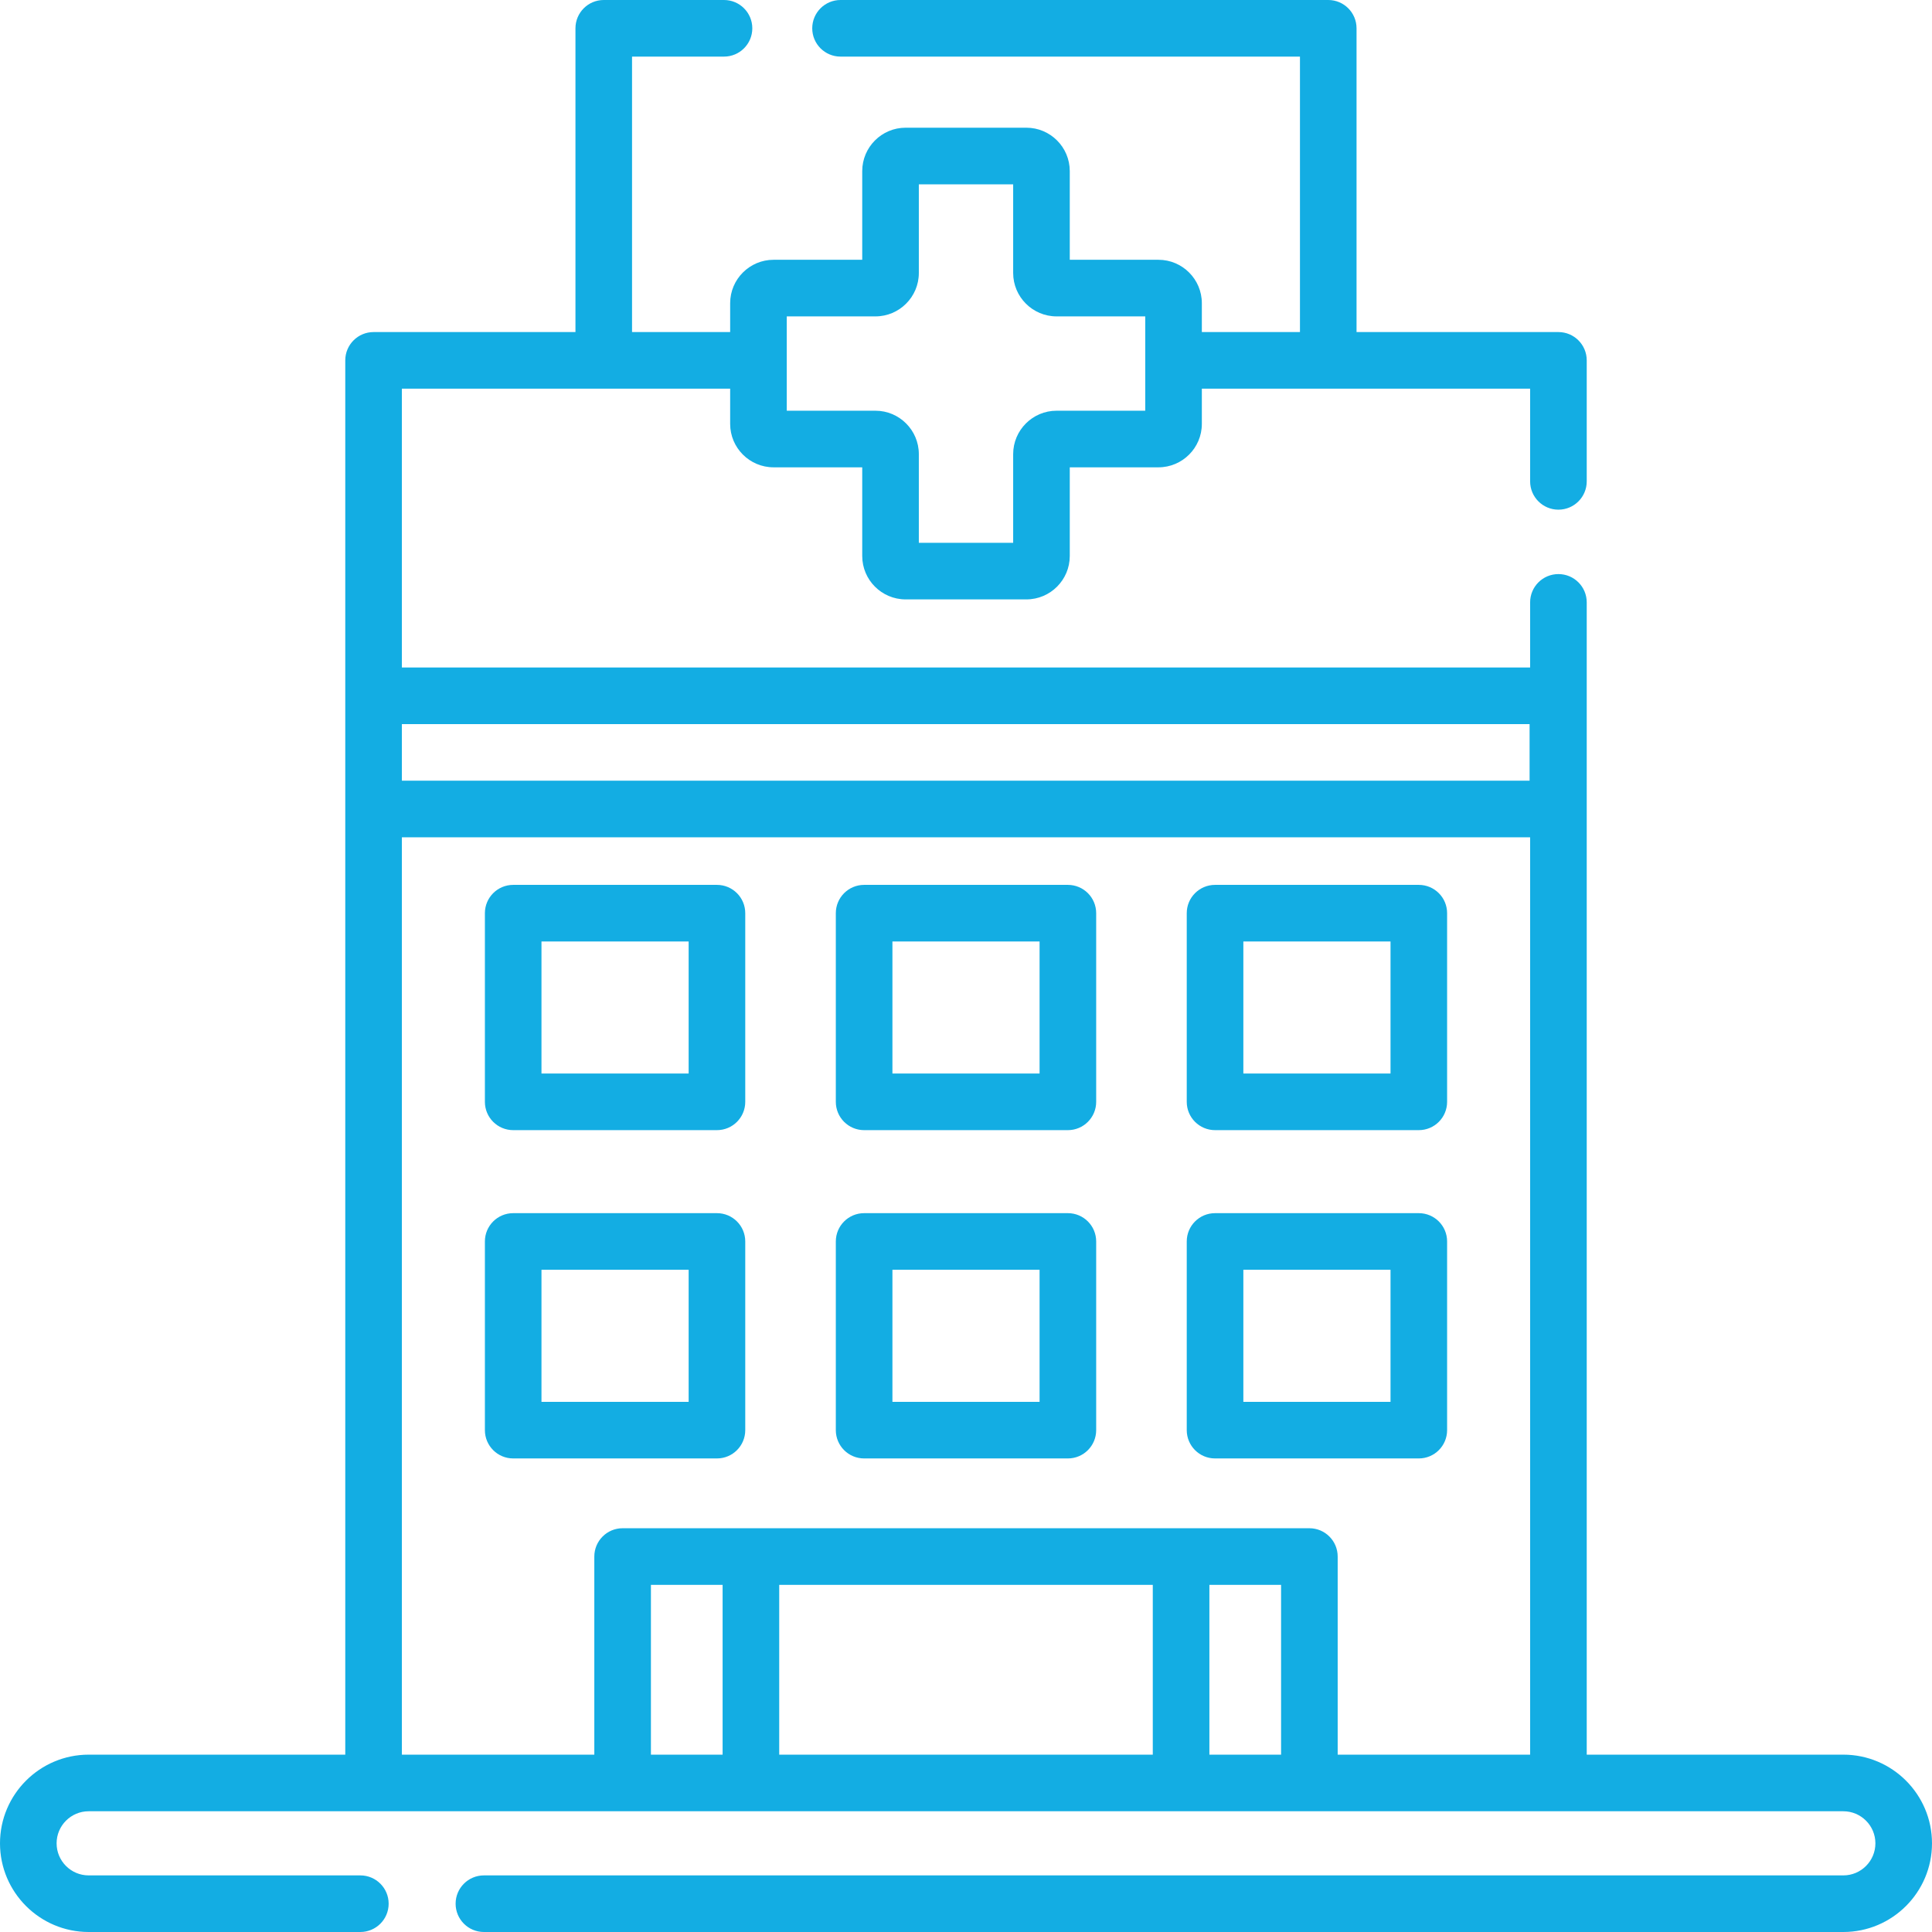 <?xml version="1.0" encoding="UTF-8"?> <svg xmlns="http://www.w3.org/2000/svg" width="97" height="97" viewBox="0 0 97 97" fill="none"><path d="M92.548 88.096H79.665V30.243C79.665 29.458 79.029 28.823 78.244 28.823C77.459 28.823 76.823 29.458 76.823 30.243V33.514H20.177V19.514H36.659V21.284C36.659 22.485 37.637 23.463 38.838 23.463H43.29V27.915C43.29 29.116 44.267 30.094 45.469 30.094H51.531C52.733 30.094 53.71 29.116 53.71 27.915V23.463H58.162C59.363 23.463 60.341 22.485 60.341 21.284V19.514H76.823V24.168C76.823 24.953 77.459 25.589 78.244 25.589C79.029 25.589 79.665 24.953 79.665 24.168V18.093C79.665 17.308 79.029 16.672 78.244 16.672H68.108V1.421C68.108 0.636 67.472 0 66.688 0H42.201C41.416 0 40.78 0.636 40.78 1.421C40.78 2.206 41.416 2.842 42.201 2.842H65.267V16.672H60.341V15.222C60.341 14.02 59.363 13.043 58.162 13.043H53.71V8.591C53.71 7.389 52.733 6.412 51.531 6.412H45.469C44.267 6.412 43.29 7.389 43.29 8.591V13.043H38.838C37.637 13.043 36.659 14.02 36.659 15.222V16.672H31.733V2.842H36.35C37.135 2.842 37.771 2.206 37.771 1.421C37.771 0.636 37.135 0 36.35 0H30.312C29.528 0 28.892 0.636 28.892 1.421V16.672H18.756C17.971 16.672 17.335 17.308 17.335 18.093V88.096H4.452C1.997 88.096 0 90.093 0 92.548C0 95.003 1.997 97 4.452 97H18.092C18.877 97 19.513 96.364 19.513 95.579C19.513 94.794 18.877 94.158 18.092 94.158H4.452C3.564 94.158 2.842 93.436 2.842 92.548C2.842 91.66 3.564 90.938 4.452 90.938H92.548C93.436 90.938 94.158 91.66 94.158 92.548C94.158 93.436 93.436 94.158 92.548 94.158H24.296C23.511 94.158 22.875 94.794 22.875 95.579C22.875 96.364 23.511 97 24.296 97H92.548C95.003 97 97 95.003 97 92.548C97 90.093 95.003 88.096 92.548 88.096ZM39.501 15.885H43.953C45.154 15.885 46.132 14.907 46.132 13.706V9.254H50.868V13.706C50.868 14.907 51.846 15.885 53.047 15.885H57.499V20.621H53.047C51.846 20.621 50.868 21.598 50.868 22.8V27.252H46.132V22.8C46.132 21.598 45.154 20.621 43.953 20.621H39.501V15.885ZM76.796 36.356V39.197H20.177V36.356H76.796ZM32.681 88.096V79.57H36.28V88.096H32.681ZM57.878 79.57V88.096H39.122V79.57H57.878ZM60.72 88.096V79.57H64.319V88.096H60.72ZM67.161 88.096V78.149C67.161 77.365 66.525 76.728 65.74 76.728H31.26C30.475 76.728 29.839 77.365 29.839 78.149V88.096H20.177V42.039H76.823V88.096H67.161Z" fill="#13ADE3"></path><path d="M35.996 44.427H25.766C24.981 44.427 24.345 45.063 24.345 45.848V55.32C24.345 56.105 24.981 56.741 25.766 56.741H35.996C36.781 56.741 37.417 56.105 37.417 55.32V45.848C37.417 45.063 36.781 44.427 35.996 44.427ZM34.575 53.899H27.186V47.269H34.575V53.899Z" fill="#13ADE3"></path><path d="M71.234 44.427H61.004C60.219 44.427 59.583 45.063 59.583 45.848V55.32C59.583 56.105 60.219 56.741 61.004 56.741H71.234C72.019 56.741 72.655 56.105 72.655 55.32V45.848C72.655 45.063 72.019 44.427 71.234 44.427ZM69.814 53.899H62.425V47.269H69.814V53.899Z" fill="#13ADE3"></path><path d="M53.615 44.427H43.385C42.6 44.427 41.964 45.063 41.964 45.848V55.32C41.964 56.105 42.6 56.741 43.385 56.741H53.615C54.4 56.741 55.036 56.105 55.036 55.32V45.848C55.036 45.063 54.4 44.427 53.615 44.427ZM52.194 53.899H44.806V47.269H52.194V53.899Z" fill="#13ADE3"></path><path d="M35.996 60.909H25.766C24.981 60.909 24.345 61.545 24.345 62.33V71.803C24.345 72.588 24.981 73.224 25.766 73.224H35.996C36.781 73.224 37.417 72.588 37.417 71.803V62.33C37.417 61.545 36.781 60.909 35.996 60.909ZM34.575 70.382H27.186V63.751H34.575V70.382Z" fill="#13ADE3"></path><path d="M71.234 60.909H61.004C60.219 60.909 59.583 61.545 59.583 62.33V71.803C59.583 72.588 60.219 73.224 61.004 73.224H71.234C72.019 73.224 72.655 72.588 72.655 71.803V62.33C72.655 61.545 72.019 60.909 71.234 60.909ZM69.814 70.382H62.425V63.751H69.814V70.382Z" fill="#13ADE3"></path><path d="M53.615 60.909H43.385C42.6 60.909 41.964 61.545 41.964 62.33V71.803C41.964 72.588 42.6 73.224 43.385 73.224H53.615C54.4 73.224 55.036 72.588 55.036 71.803V62.33C55.036 61.545 54.4 60.909 53.615 60.909ZM52.194 70.382H44.806V63.751H52.194V70.382Z" fill="#13ADE3"></path></svg> 